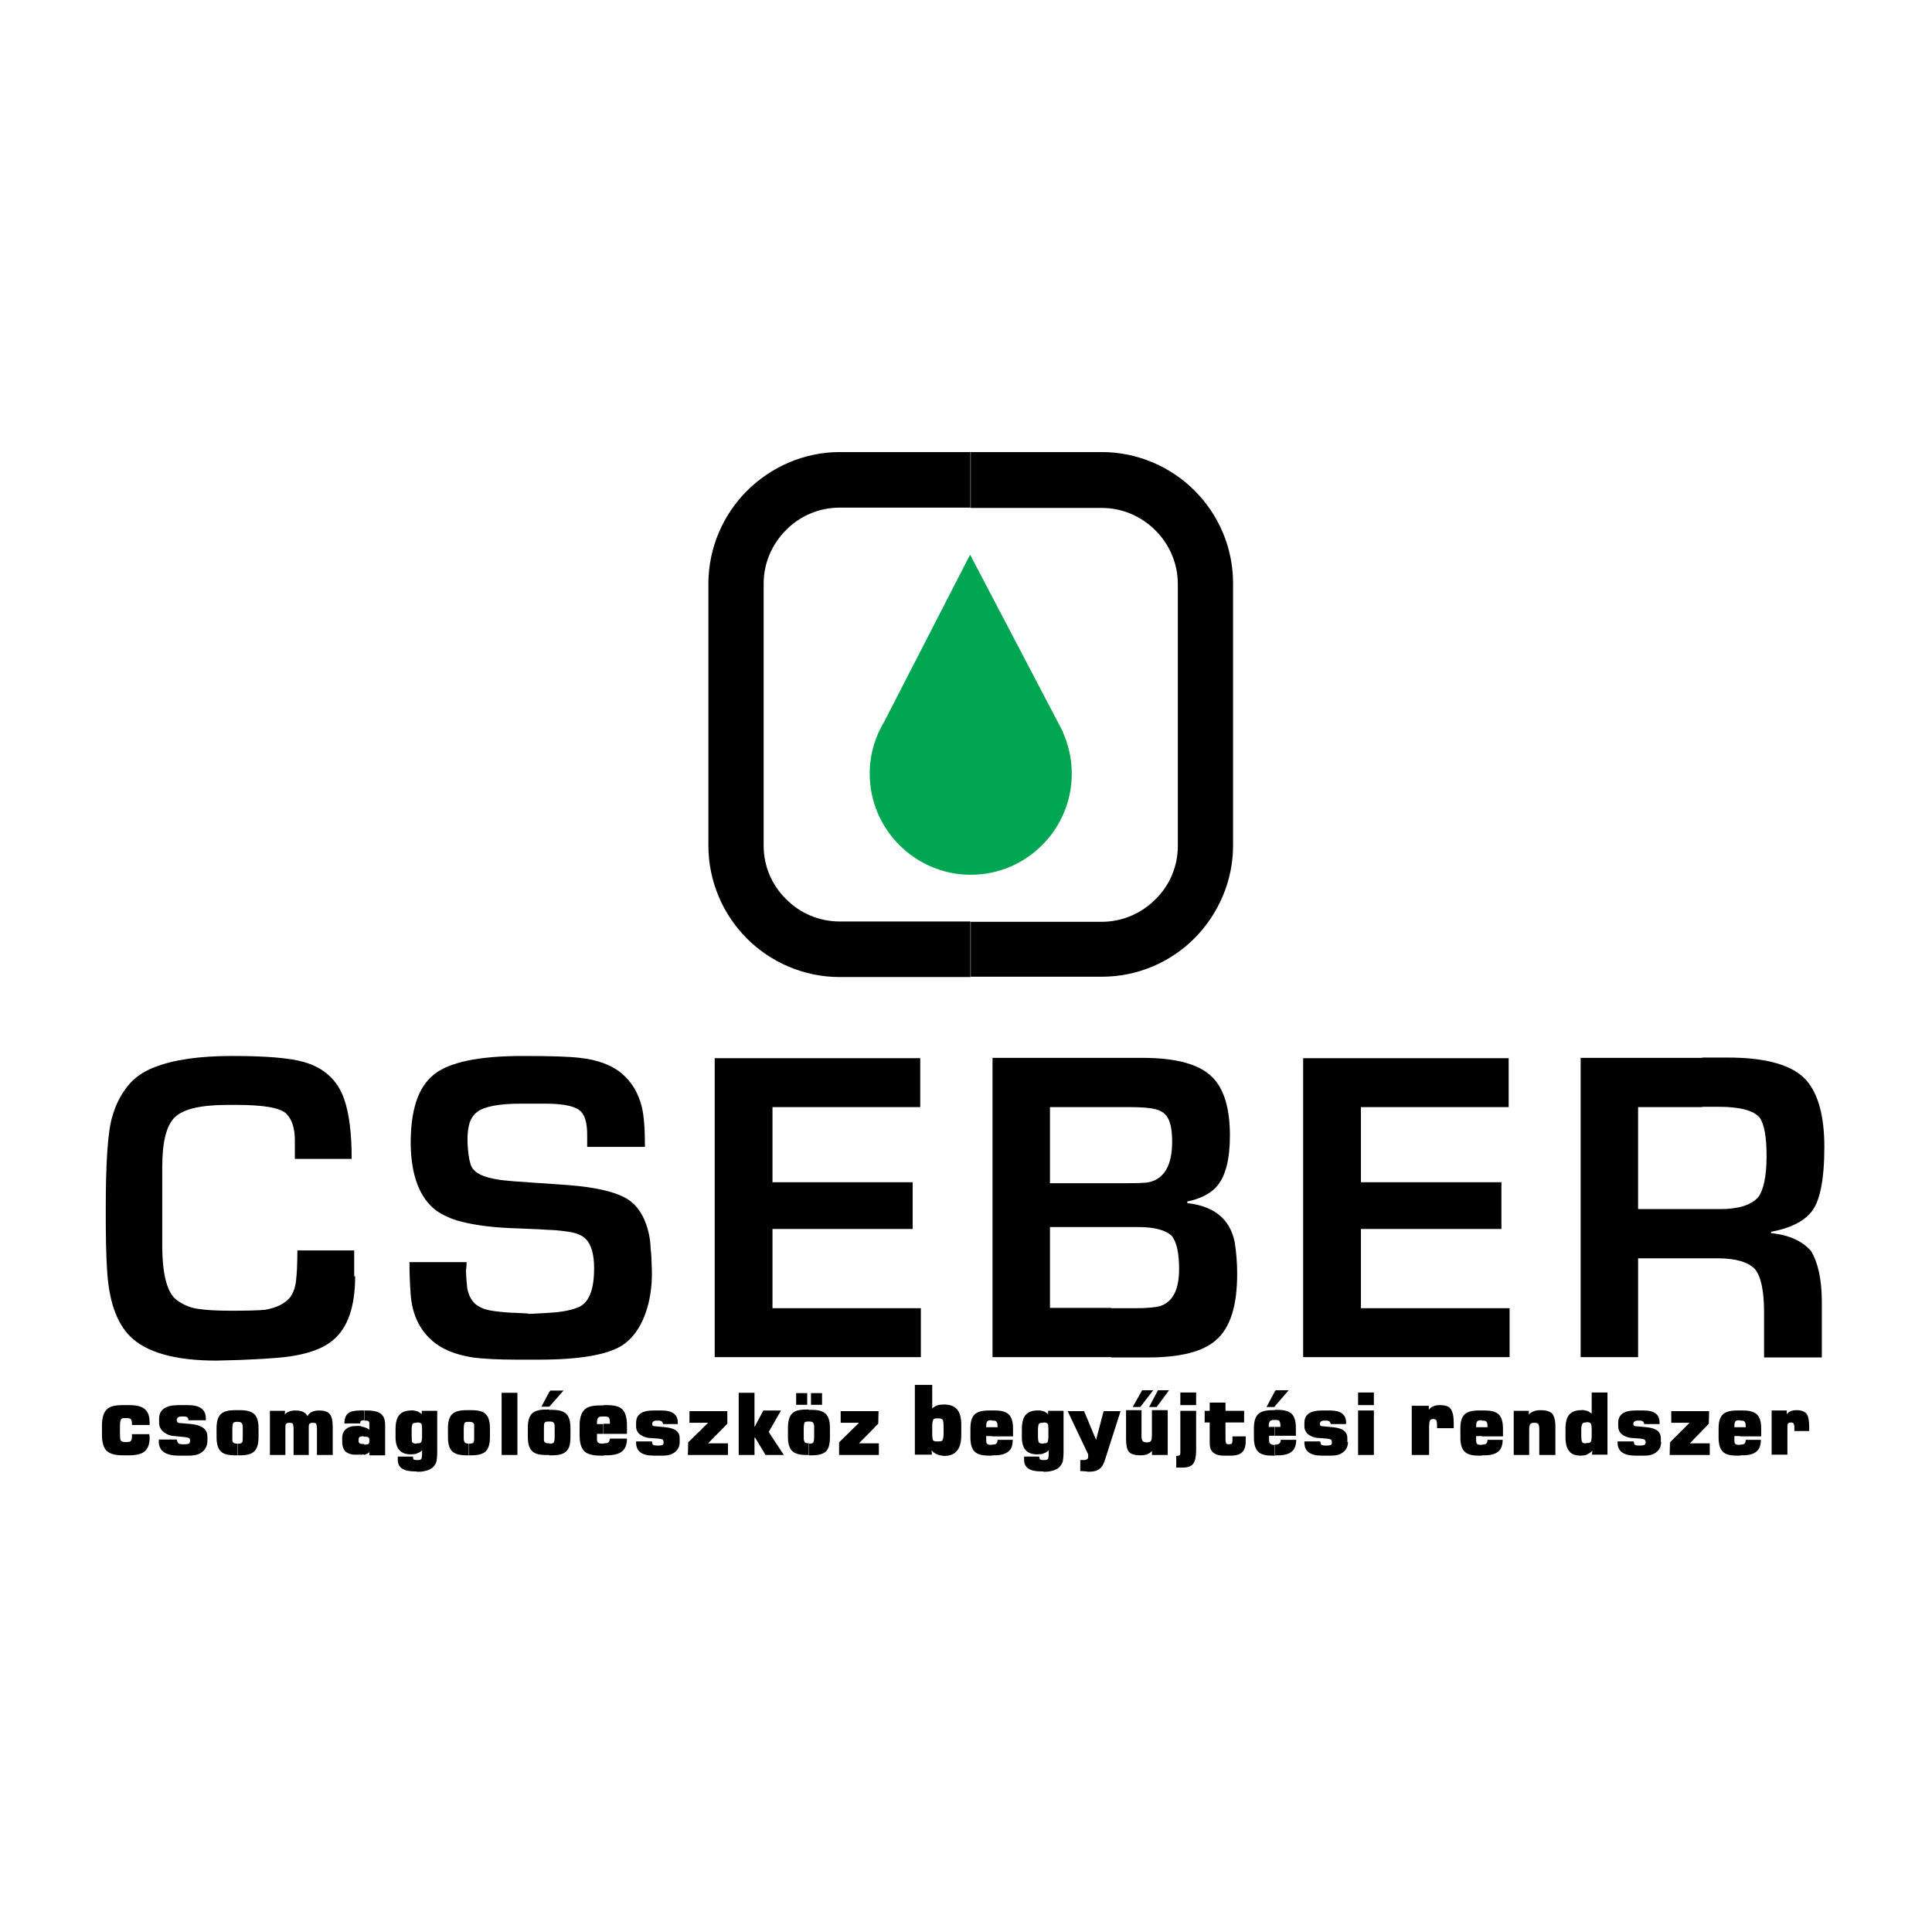 <?xml version="1.0" encoding="utf-8"?>
<!-- Generator: Adobe Illustrator 23.0.2, SVG Export Plug-In . SVG Version: 6.00 Build 0)  -->
<svg version="1.1" id="Layer_1" xmlns="http://www.w3.org/2000/svg" xmlns:xlink="http://www.w3.org/1999/xlink" x="0px" y="0px"
	 viewBox="0 0 612 612" style="enable-background:new 0 0 612 612;" xml:space="preserve">
<style type="text/css">
	.st0{fill-rule:evenodd;clip-rule:evenodd;}
	.st1{fill-rule:evenodd;clip-rule:evenodd;fill:#00A651;}
</style>
<g>
	<path class="st0" d="M112.5,404.3c0,9.5-2.3,16.3-7,20.2c-3.7,3.2-10,5.1-18.7,5.7c-3.5,0.3-7.1,0.4-10.8,0.6l-7.5,0.2
		c-13,0-22.2-2.6-27.3-7.7c-4.3-4.3-6.8-11.4-7.3-21.4c-0.3-4.4-0.4-10.6-0.4-18.5c0-15,0.6-24.9,2.1-29.8c1-3.6,2.6-6.7,4.8-9.5
		c2.1-2.7,5-4.7,8.7-6.1c5.9-2.3,14-3.5,24.5-3.5c10.5,0,18.1,0.6,22.6,1.9c6.4,1.8,10.7,5.7,12.8,11.7c1.6,4.5,2.4,10.9,2.4,19h-18
		v-5.9c0-3.8-0.9-6.6-2.7-8.4c-1.9-1.9-7.2-2.8-15.8-2.8h-2.7c-8.6,0-14.1,1.3-16.8,3.9c-2.7,2.6-4,7.8-4,15.8v24.8
		c0,9.4,1.6,15.2,4.7,17.4c2.1,1.5,4.3,2.4,6.6,2.7c2.5,0.4,6,0.6,10.4,0.6c5.4,0,9-0.1,10.9-0.3c3.3-0.6,5.7-1.7,7.3-3.3
		c1.3-1.2,2.2-3.3,2.5-6.1c0.2-1.7,0.4-4.8,0.4-9.4h18V404.3z"/>
	<path class="st0" d="M206.5,402.5c0.1,5-0.6,9.7-2.2,14c-1.5,4-3.7,7.1-6.5,9.2c-4.5,3.3-13.5,5-27.2,5h-6.8
		c-6.3,0-11-0.3-14.1-0.7c-5.5-0.9-9.7-2.6-12.8-5.3c-4-3.5-6.3-8.3-6.8-14.5c-0.2-2.7-0.4-6.1-0.4-10.4h18.1c0,1.2-0.1,2-0.2,2.7
		c0.1,2.7,0.3,4.5,0.4,5.5c0.4,2.2,1.2,3.7,2.4,4.9c1.2,1.1,2.8,1.8,4.8,2.2c2.3,0.4,5.2,0.7,8.6,0.8c2,0.1,3.3,0.1,3.9,0.3
		c4.5-0.2,7.3-0.4,8.4-0.5c3.7-0.4,6.3-1.1,7.9-2c2.8-1.7,4.2-5.7,4.2-11.9c0-4.5-0.9-7.6-2.7-9.4c-0.6-0.6-1.4-1.1-2.5-1.5
		c-1.5-0.6-3.8-0.9-6.9-1.2c-1.1-0.1-2.9-0.1-5.3-0.3l-9.6-0.4c-6.8-0.3-12.3-1.2-16.5-2.4c-2.5-0.8-4.8-1.9-6.6-3.2
		c-5.1-3.9-7.8-10.8-8-20.7c-0.1-10.7,2.2-18.1,7.2-22.2c4.8-4,14.2-6,28.3-6c9.1,0,15,0.2,18.1,0.6c5.6,0.6,10.1,2.3,13.2,4.9
		c3.2,2.7,5.3,6.2,6.4,10.6c0.7,2.9,1,7.1,1,12.7h-18.3v-3.8c0-3.5-0.6-5.9-1.9-7.3c-1.5-1.7-5.3-2.6-11.4-2.6h-7.5
		c-7.1,0-11.8,0.9-14,2.6c-1.2,0.9-1.9,2-2.4,3.3c-0.5,1.7-0.8,3.7-0.7,6.3c0.1,2.8,0.4,5.1,0.9,6.8c0.6,2.4,3.1,4,7.4,4.8
		c1.8,0.4,4,0.6,6.4,0.8l7.1,0.5c7.9,0.5,13.2,0.9,15.8,1.3c7.1,1,11.9,2.6,14.5,4.9c2.6,2.2,4.3,5.5,5.3,9.7c0.4,1.9,0.6,3.6,0.6,5
		C206.3,396.7,206.4,399,206.5,402.5z"/>
	<polygon class="st0" points="291.7,429.9 226.4,429.9 226.4,335.2 291.5,335.2 291.5,350.7 244.7,350.7 244.7,374.5 289.1,374.5 
		289.1,389.3 244.7,389.3 244.7,414.4 291.7,414.4 	"/>
	<path class="st0" d="M391.9,403.5c0,10.2-2.2,17.1-6.7,21c-4.2,3.7-11.4,5.5-21.5,5.5H352v-15.6h7.8c3.3,0,5.9-0.2,7.8-0.7
		c4-1.4,5.9-5.3,5.9-11.7c0-5.2-0.8-8.7-2.4-10.6c-1.9-1.7-5.3-2.7-10.4-2.7H352v-13.9h5.5c3,0,4.9-0.1,5.9-0.2
		c5.3-0.9,7.9-5.3,7.9-13c0-4.2-0.7-7.1-2.2-8.6c-0.8-0.8-1.9-1.4-3.3-1.7c-1.7-0.4-4.4-0.6-8.1-0.6H352v-15.6h9.9
		c10.7,0,17.9,2,22,6c3.8,3.7,5.7,9.9,5.7,18.6c0,7.3-1.3,12.6-3.9,15.8c-1.9,2.4-5.2,4.2-9.6,5.1v0.5c8.6,1,13.5,5.1,15,12.3
		C391.6,396.5,391.9,399.8,391.9,403.5z M352,429.9h-37.6v-94.8H352v15.6h-19.4v24.1H352v13.9h-19.4v25.6H352V429.9z"/>
	<polygon class="st0" points="478.2,429.9 412.8,429.9 412.8,335.2 477.9,335.2 477.9,350.7 431.1,350.7 431.1,374.5 475.6,374.5 
		475.6,389.3 431.1,389.3 431.1,414.4 478.2,414.4 	"/>
	<path class="st0" d="M577.9,363.3c0,10.4-1.4,17.4-4.2,20.7c-2.6,3.1-6.8,5.1-12.7,6.2v0.4c5.6,0.6,9.8,2.4,12.7,5.7
		c2.2,3.7,3.4,9,3.4,16.1v17.6h-18.3v-14.3c0-6.9-1-11.4-2.9-13.7c-2.1-2.2-6-3.4-11.7-3.4h-5v-15.6h5.8c5.5,0,9.6-1.2,11.9-3.7
		c1.7-2.2,2.7-6.6,2.7-13.1c0-6-0.7-10-2.2-12.2c-1.9-2.2-6.2-3.4-12.9-3.4h-5.3v-15.6h8.1c12.3,0,20.6,2.4,24.9,7.2
		C576,346.6,577.9,353.6,577.9,363.3z M539.2,398.6h-20.3v31.3h-18.2v-94.8h38.5v15.6h-20.3v32.3h20.3V398.6z"/>
	<path class="st0" d="M551.2,461v-3.4h0.3c0.4,0,0.8-0.1,1.1-0.3c0.2-0.2,0.4-0.6,0.4-1.2h4.8c0,1.7-0.5,3-1.4,3.7
		c-0.9,0.8-2.4,1.2-4.3,1.2H551.2L551.2,461z M551.2,454.9v-2.8h1.8v-0.2c0-0.7-0.1-1.2-0.3-1.5c-0.2-0.3-0.6-0.4-1.2-0.4h-0.3v-3.2
		h0.9c2.1,0,3.6,0.4,4.5,1.3c0.9,0.9,1.3,2.4,1.3,4.5v2.4H551.2L551.2,454.9z M573.1,453.3h-4.7v-1.1c0-0.6-0.1-0.9-0.2-1.2
		c-0.1-0.2-0.4-0.4-0.9-0.4c-0.6,0-0.9,0.2-1,0.5c-0.1,0.3-0.1,0.9-0.1,1.9v7.8h-5v-14h4.8v1.2c0.6-0.9,1.7-1.3,3.1-1.3
		c1.5,0,2.6,0.4,3.2,1.2c0.5,0.7,0.8,2.1,0.8,4V453.3z M551.2,446.7v3.2h-0.3c-0.6,0-1.1,0.1-1.2,0.4c-0.2,0.3-0.3,0.8-0.3,1.4v0.4
		h1.8v2.8h-1.8v1.4c0,0.5,0.1,0.9,0.3,1.1s0.6,0.3,1.2,0.3h0.3v3.4h-1c-2.2,0-3.7-0.4-4.5-1.3c-0.9-0.9-1.3-2.4-1.3-4.5v-2.7
		c0-2.2,0.4-3.6,1.3-4.5c0.9-0.9,2.4-1.3,4.5-1.3H551.2L551.2,446.7z M502.5,460.8v-3.7h0.3c0.6,0,1-0.1,1.2-0.5
		c0.1-0.3,0.2-0.9,0.2-1.7v-2.1c0-0.9-0.1-1.5-0.2-1.7c-0.1-0.4-0.6-0.6-1.2-0.6h-0.3v-3.7c0.6,0.2,1.2,0.6,1.7,1v-6.7h5v19.7h-4.9
		l0.1-1.3C503.8,460.2,503.2,460.5,502.5,460.8L502.5,460.8z M526.2,456.8c0,1.3-0.5,2.4-1.4,3.1c-0.9,0.8-2.2,1.2-3.8,1.2h-3
		c-3.7,0-5.6-1.4-5.6-4.1v-0.4h5.1c0.1,0.6,0.2,0.9,0.4,1.1c0.2,0.1,0.6,0.2,1.2,0.2h0.6c0.6,0,1-0.1,1.2-0.2
		c0.2-0.1,0.4-0.4,0.4-0.8c0-0.4-0.1-0.7-0.4-0.9c-0.2-0.1-0.6-0.2-1.3-0.3l-2.8-0.2c-1.3-0.1-2.3-0.6-3.1-1.2
		c-0.7-0.6-1.1-1.5-1.1-2.5v-1.1c0-2.6,1.8-3.9,5.4-3.9h2.7c3.4,0,5,1.3,5,3.8v0.5h-4.9c0-0.7-0.5-1.1-1.4-1.1h-0.6
		c-0.9,0-1.4,0.4-1.4,1c0,0.4,0.1,0.6,0.2,0.6c0.1,0.1,0.4,0.2,0.8,0.2l3.2,0.3c3,0.3,4.5,1.4,4.5,3.5V456.8L526.2,456.8z
		 M541.6,460.9h-12.7l0.1-4l6.2-6.2h-5.8v-3.7h12l-0.1,4l-6,6.2h6.3V460.9z M502.5,446.9v3.7h-0.2c-0.6,0-0.9,0.1-1.1,0.5
		c-0.2,0.4-0.3,0.9-0.3,1.8v2.1c0,0.8,0.1,1.4,0.2,1.7c0.2,0.4,0.6,0.5,1.2,0.5h0.2v3.7c-0.5,0.1-1.1,0.2-1.7,0.2
		c-1.7,0-3-0.4-3.7-1.4c-0.8-0.9-1.2-2.4-1.2-4.4v-2.8c0-1.9,0.4-3.5,1.2-4.4c0.8-0.9,2-1.4,3.7-1.4
		C501.4,446.6,502,446.7,502.5,446.9L502.5,446.9z M469.4,461v-3.4h0.3c0.5,0,0.9-0.1,1.1-0.3s0.4-0.6,0.4-1.2h4.8
		c0,1.7-0.5,3-1.4,3.7c-0.9,0.8-2.4,1.2-4.3,1.2H469.4L469.4,461z M469.4,454.9v-2.8h1.8v-0.2c0-0.7-0.1-1.2-0.3-1.5
		c-0.2-0.3-0.6-0.4-1.2-0.4h-0.3v-3.2h0.9c2.2,0,3.6,0.4,4.5,1.3c0.9,0.9,1.3,2.4,1.3,4.5v2.4H469.4L469.4,454.9z M492.6,460.9h-5
		v-8.1c0-0.9-0.1-1.4-0.3-1.7c-0.2-0.3-0.7-0.4-1.4-0.4c-0.6,0-1.1,0.2-1.2,0.5c-0.2,0.3-0.3,0.9-0.3,1.9v7.8h-4.9v-14h4.8v1.2
		c0.8-0.9,2-1.4,3.7-1.4c1.8,0,3,0.4,3.7,1.1c0.6,0.8,1,2.1,1,4V460.9z M469.4,446.7v3.2h-0.3c-0.6,0-1,0.1-1.2,0.4
		c-0.2,0.3-0.3,0.8-0.3,1.4v0.4h1.8v2.8h-1.8v1.4c0,0.5,0.1,0.9,0.3,1.1s0.6,0.3,1.2,0.3h0.3v3.4h-1c-2.2,0-3.6-0.4-4.5-1.3
		c-0.9-0.9-1.3-2.4-1.3-4.5v-2.7c0-2.2,0.4-3.6,1.3-4.5c0.9-0.9,2.3-1.3,4.5-1.3H469.4L469.4,446.7z M403.8,461v-3.4h0.3
		c0.6,0,0.9-0.1,1.2-0.4c0.2-0.1,0.4-0.6,0.4-1.1h4.9c0,1.7-0.5,3-1.4,3.7c-0.9,0.8-2.4,1.2-4.3,1.2H403.8L403.8,461z M403.8,454.8
		V452h1.8v-0.2c0-0.8-0.1-1.3-0.3-1.6c-0.1-0.3-0.6-0.4-1.2-0.4h-0.3v-3.2h0.9c2.1,0,3.6,0.4,4.5,1.3c0.9,0.9,1.3,2.4,1.3,4.5v2.4
		H403.8L403.8,454.8z M403.8,445.5v-4.7l0.3-0.4h4.1L403.8,445.5L403.8,445.5z M427,456.8c0,1.3-0.5,2.4-1.4,3.1
		c-0.9,0.8-2.2,1.2-3.9,1.2h-3c-3.7,0-5.5-1.4-5.5-4.1v-0.4h5c0.1,0.6,0.2,0.9,0.4,1.1c0.3,0.1,0.6,0.2,1.2,0.2h0.6
		c0.6,0,1-0.1,1.2-0.2c0.2-0.1,0.3-0.4,0.3-0.8c0-0.4-0.1-0.7-0.3-0.9c-0.2-0.1-0.6-0.2-1.3-0.3l-2.9-0.2c-1.3-0.1-2.3-0.6-3.1-1.2
		c-0.7-0.6-1.1-1.5-1.1-2.5v-1.1c0-2.6,1.8-3.9,5.5-3.9h2.7c3.3,0,5,1.3,5,3.8v0.5h-4.9c0-0.7-0.5-1.1-1.4-1.1h-0.6
		c-0.9,0-1.4,0.4-1.4,1c0,0.4,0.1,0.6,0.2,0.6c0.1,0.1,0.4,0.2,0.8,0.2l3.2,0.3c3,0.3,4.5,1.4,4.5,3.5V456.8L427,456.8z
		 M435.2,445.1h-5v-4h5V445.1L435.2,445.1z M435.2,460.9h-5v-14.1h5V460.9L435.2,460.9z M460.5,452.4h-5.3v-1.2c0-0.6-0.1-1-0.2-1.3
		c-0.2-0.2-0.5-0.4-1-0.4c-0.6,0-0.9,0.2-1.1,0.6c-0.1,0.3-0.2,1-0.2,2.1v8.7h-5.5v-15.6h5.4v1.3c0.7-1,1.9-1.5,3.5-1.5
		c1.7,0,3,0.4,3.5,1.3c0.6,0.9,0.9,2.3,0.9,4.5V452.4z M403.8,440.8v4.7l-0.1,0.2h-2.5L403.8,440.8L403.8,440.8z M403.8,446.6v3.2
		h-0.3c-0.6,0-0.9,0.1-1.2,0.4c-0.2,0.2-0.4,0.7-0.4,1.4v0.4h1.8v2.8H402v1.4c0,0.6,0.1,0.9,0.4,1.1c0.2,0.2,0.6,0.4,1.2,0.4h0.3
		v3.4h-0.9c-2.2,0-3.7-0.4-4.5-1.3c-0.9-0.9-1.3-2.4-1.3-4.5v-2.8c0-2.1,0.4-3.6,1.3-4.5c0.9-0.9,2.4-1.3,4.5-1.3H403.8L403.8,446.6
		z M330.5,466.1v-3.6h0.4c0.5,0,0.9-0.1,1.1-0.4c0.1-0.3,0.2-0.8,0.2-1.6v-1.1c-0.4,0.4-0.9,0.8-1.7,1v-3.2h0.2
		c0.6,0,1.1-0.1,1.2-0.5c0.1-0.4,0.2-0.9,0.2-1.8v-2c0-0.9-0.1-1.5-0.1-1.7c-0.2-0.4-0.6-0.6-1.3-0.6h-0.2V447
		c0.6,0.2,1.1,0.6,1.5,1v-1.1h4.9v13c0,1.3-0.1,2.2-0.2,2.8c-0.1,0.8-0.6,1.5-1.2,2.1c-0.4,0.4-1,0.7-1.8,1
		c-0.7,0.2-1.6,0.4-2.4,0.4H330.5L330.5,466.1z M355,446.9l-5,15.6c-0.4,1.3-0.9,2.2-1.7,2.8c-0.7,0.6-1.9,0.9-3.3,0.9
		c-0.4,0-0.6,0-0.9-0.1c-1-0.1-1.6-0.1-1.9-0.1v-3.5h1.3c0.4,0,0.6-0.1,0.9-0.3c0.2-0.1,0.3-0.4,0.3-0.6v-0.9l-6.5-13.7h5.2l3.8,9.1
		l2.4-9.1H355L355,446.9z M361.2,445.7h-2.4l3-5.3h3.5L361.2,445.7L361.2,445.7z M369.7,460.9h-4.8v-1.3c-0.8,1-2,1.4-3.6,1.4
		c-1.9,0-3.1-0.4-3.7-1.1c-0.6-0.7-0.9-2.1-0.9-4.1v-9.1h4.9v8.1c0,0.9,0.1,1.4,0.4,1.7c0.1,0.2,0.6,0.4,1.4,0.4
		c0.6,0,1.1-0.2,1.3-0.6c0.1-0.3,0.2-0.9,0.2-1.7v-7.9h5V460.9L369.7,460.9z M378.9,445.1h-5v-4h5V445.1L378.9,445.1z M378.9,459.4
		c0,2-0.3,3.4-0.9,4.2c-0.6,0.9-1.8,1.3-3.5,1.3h-1.9v-3.7c0.5,0,0.9-0.1,1.1-0.2c0.1-0.1,0.2-0.4,0.2-0.7v-13.4h5V459.4
		L378.9,459.4z M394.6,456.6c0,1.6-0.4,2.7-1.1,3.4c-0.7,0.7-1.9,1.1-3.5,1.1h-2.4c-1.7,0-3-0.5-3.7-1.4c-0.3-0.4-0.5-0.9-0.6-1.4
		c-0.1-0.5-0.1-1.2-0.1-1.8v-0.8v-5.1h-1.6v-3.7h1.6v-2.6h5v2.6h5.9v3.7h-5.9v5.3c0,0.6,0.1,1.1,0.2,1.3c0.1,0.2,0.4,0.3,0.9,0.3
		c0.4,0,0.7-0.1,0.9-0.2c0.1-0.2,0.2-0.5,0.2-0.9v-1.4h4.2V456.6z M330.5,447v3.7h-0.3c-0.6,0-1,0.1-1.2,0.5
		c-0.1,0.4-0.2,0.9-0.2,1.8v2c0,0.9,0.1,1.5,0.2,1.7c0.1,0.4,0.6,0.6,1.2,0.6h0.3v3.2c-0.6,0.1-1.2,0.2-2,0.2
		c-3.2,0-4.8-1.8-4.8-5.4v-2.7c0-1.9,0.4-3.5,1.2-4.4c0.8-0.9,2-1.4,3.7-1.4C329.3,446.7,329.9,446.9,330.5,447L330.5,447z
		 M330.5,462.5v3.6h-0.7c-3.6,0-5.4-1.2-5.4-3.7v-1h4.8c0,0.4,0.1,0.7,0.3,0.9c0.1,0.1,0.4,0.2,0.8,0.2H330.5L330.5,462.5z
		 M314.2,461v-3.4h0.3c0.5,0,0.9-0.1,1.1-0.3s0.4-0.6,0.4-1.2h4.8c0,1.7-0.4,3-1.4,3.7c-0.9,0.8-2.4,1.2-4.3,1.2H314.2L314.2,461z
		 M314.2,454.9v-2.8h1.8v-0.2c0-0.7-0.1-1.2-0.3-1.5s-0.6-0.4-1.2-0.4h-0.3v-3.2h0.9c2.2,0,3.6,0.4,4.5,1.3c0.9,0.9,1.3,2.4,1.3,4.5
		v2.4H314.2z M314.2,446.7v3.2h-0.3c-0.6,0-1,0.1-1.2,0.4c-0.2,0.3-0.3,0.8-0.3,1.4v0.4h1.8v2.8h-1.8v1.4c0,0.5,0.1,0.9,0.3,1.1
		c0.3,0.2,0.6,0.3,1.2,0.3h0.3v3.4h-1c-2.1,0-3.6-0.4-4.5-1.3c-0.9-0.9-1.3-2.4-1.3-4.5v-2.7c0-2.2,0.4-3.6,1.3-4.5
		c0.9-0.9,2.4-1.3,4.5-1.3H314.2L314.2,446.7z M297.1,460.8v-4.2h0.3c0.6,0,1.1-0.1,1.2-0.5c0.2-0.4,0.3-1,0.3-2v-2.3
		c0-0.9-0.1-1.6-0.2-1.9c-0.2-0.4-0.6-0.6-1.3-0.6h-0.3v-4.2c0.6-0.1,1.2-0.2,1.9-0.2c1.9,0,3.3,0.5,4.2,1.6c0.9,1,1.3,2.7,1.3,4.9
		v3.2c0,2.2-0.4,3.8-1.3,4.9c-0.9,1.1-2.2,1.7-4.1,1.7C298.3,461.1,297.6,461,297.1,460.8z M297.1,445.1v4.2h-0.3
		c-0.6,0-1.1,0.1-1.2,0.5c-0.2,0.4-0.3,1.1-0.3,2v2.3c0,1,0.1,1.7,0.2,2c0.2,0.4,0.6,0.5,1.3,0.5h0.3v4.2c-0.8-0.3-1.5-0.7-2-1.4
		l0.1,1.4h-5.4v-22.1h5.5v7.5c0.4-0.4,0.9-0.8,1.6-1C296.9,445.2,297,445.2,297.1,445.1L297.1,445.1z M256.2,461v-3.7h0.3
		c0.6,0,1-0.1,1.2-0.5c0.1-0.3,0.2-0.9,0.2-1.9v-2.2c0-0.9,0-1.4-0.1-1.5c-0.1-0.6-0.5-0.9-1.3-0.9h-0.3v-3.7h0.9
		c2.2,0,3.6,0.4,4.5,1.3c0.9,0.9,1.3,2.4,1.3,4.5v2.8c0,2.2-0.4,3.7-1.2,4.5c-0.9,0.9-2.4,1.3-4.5,1.3H256.2L256.2,461z M260.4,445
		h-3.5v-3.7h3.5V445L260.4,445z M278.4,460.9h-12.6v-4l6.3-6.2h-5.8v-3.7h12l-0.1,4l-6.1,6.2h6.3V460.9z M256.2,446.6v3.7H256
		c-0.6,0-1,0.1-1.2,0.4c-0.1,0.4-0.2,1-0.2,1.9v2.2c0,0.8,0,1.4,0.1,1.5c0.1,0.6,0.5,0.9,1.3,0.9h0.3v3.7h-0.9
		c-2.1,0-3.6-0.4-4.5-1.3c-0.9-0.9-1.3-2.4-1.3-4.5v-2.8c0-2.1,0.4-3.6,1.3-4.5c0.8-0.9,2.3-1.3,4.5-1.3H256.2L256.2,446.6z
		 M191.2,461v-3.8h0.3c0.6,0,1-0.1,1.2-0.3c0.3-0.2,0.4-0.6,0.5-1.2h5.4c0,1.9-0.5,3.2-1.6,4.1c-1,0.8-2.7,1.2-4.8,1.2H191.2
		L191.2,461z M191.2,454.1V451h2v-0.2c0-0.9-0.1-1.4-0.3-1.7s-0.7-0.4-1.4-0.4h-0.3v-3.6h1c2.4,0,4,0.4,5,1.4c0.9,0.9,1.4,2.7,1.4,5
		v2.7H191.2L191.2,454.1z M215.3,456.8c0,1.3-0.5,2.4-1.4,3.1c-0.9,0.8-2.2,1.2-3.9,1.2h-3c-3.7,0-5.5-1.4-5.5-4.1v-0.4h5
		c0.1,0.6,0.2,0.9,0.4,1.1c0.3,0.1,0.6,0.2,1.2,0.2h0.6c0.6,0,1-0.1,1.2-0.2c0.2-0.1,0.3-0.4,0.3-0.8c0-0.4-0.1-0.7-0.3-0.9
		c-0.2-0.1-0.6-0.2-1.4-0.3l-2.8-0.2c-1.3-0.1-2.3-0.6-3.1-1.2c-0.7-0.6-1.1-1.5-1.1-2.5v-1.1c0-2.6,1.8-3.9,5.5-3.9h2.7
		c3.3,0,5,1.3,5,3.8v0.5H210c0-0.7-0.5-1.1-1.4-1.1h-0.6c-0.9,0-1.4,0.4-1.4,1c0,0.4,0.1,0.6,0.2,0.6c0.1,0.1,0.4,0.2,0.8,0.2
		l3.2,0.3c3,0.3,4.5,1.4,4.5,3.5V456.8L215.3,456.8z M230.6,460.9h-12.7l0.1-4l6.3-6.2h-5.9v-3.7h12v4l-6.1,6.2h6.3V460.9
		L230.6,460.9z M248.3,460.9h-5.8l-3.3-5.5H239v5.5h-5v-19.7h5v10.7h0.1l2.7-5.1h5.6l-3.9,6.8L248.3,460.9L248.3,460.9z M255.7,445
		h-3.5v-3.7h3.5V445z M191.2,445.1v3.6h-0.3c-0.7,0-1.2,0.1-1.4,0.4c-0.3,0.3-0.4,0.8-0.4,1.6v0.4h2v3.1h-2v1.6c0,0.6,0.1,1,0.4,1.2
		c0.3,0.2,0.7,0.3,1.3,0.3h0.4v3.8h-1.1c-2.4,0-4.1-0.5-5-1.4c-1-1-1.5-2.7-1.5-5v-3.1c0-2.3,0.5-4,1.5-5c0.9-1,2.6-1.4,5-1.4H191.2
		L191.2,445.1z M174,461v-3.7h0.3c0.6,0,1-0.1,1.2-0.5c0.1-0.3,0.2-0.9,0.2-1.9v-2.2c0-0.9,0-1.4-0.1-1.6c-0.1-0.5-0.5-0.8-1.3-0.8
		H174v-3.7h0.9c2.1,0,3.6,0.4,4.5,1.3c0.9,0.9,1.3,2.4,1.3,4.5v2.8c0,2.2-0.4,3.7-1.3,4.5c-0.9,0.9-2.3,1.3-4.5,1.3H174L174,461z
		 M174,445.6v-4.6l0.3-0.5h4.2L174,445.6z M174,440.9v4.6l-0.1,0.1h-2.4L174,440.9L174,440.9z M174,446.6v3.7h-0.3
		c-0.6,0-1,0.1-1.2,0.4s-0.2,0.9-0.2,1.9v2.2c0,0.8,0,1.4,0,1.5c0.1,0.6,0.6,0.9,1.4,0.9h0.3v3.7H173c-2.2,0-3.7-0.4-4.5-1.3
		c-0.9-0.9-1.3-2.4-1.3-4.5v-2.8c0-2.1,0.4-3.6,1.3-4.5c0.9-0.9,2.4-1.3,4.5-1.3H174L174,446.6z M148.5,461v-3.7h0.3
		c0.6,0,1-0.1,1.2-0.4s0.2-0.9,0.2-1.9v-2.2c0-0.9,0-1.4,0-1.5c-0.1-0.6-0.6-0.9-1.4-0.9h-0.3v-3.7h0.9c2.2,0,3.7,0.4,4.5,1.3
		c0.9,0.9,1.3,2.4,1.3,4.5v2.7c0,2.1-0.4,3.6-1.3,4.5c-0.9,0.9-2.4,1.3-4.5,1.3H148.5L148.5,461z M163.9,460.9h-5v-19.7h5V460.9z
		 M148.5,446.7v3.7h-0.2c-0.6,0-1.1,0.1-1.2,0.5c-0.1,0.3-0.2,0.9-0.2,1.9v2.2c0,0.8,0,1.3,0.1,1.4c0.1,0.6,0.6,0.9,1.4,0.9h0.2v3.7
		h-0.9c-2.1,0-3.6-0.4-4.5-1.3c-0.9-0.9-1.3-2.4-1.3-4.5v-2.7c0-2.2,0.4-3.6,1.3-4.5c0.9-0.9,2.4-1.3,4.5-1.3H148.5L148.5,446.7z
		 M132,466.1v-3.6h0.4c0.5,0,0.9-0.1,1.1-0.4c0.1-0.3,0.2-0.8,0.2-1.6v-1.1c-0.4,0.4-0.9,0.8-1.7,1v-3.2h0.3c0.6,0,1-0.1,1.2-0.5
		c0.1-0.4,0.2-0.9,0.2-1.8v-2c0-0.9-0.1-1.5-0.1-1.7c-0.2-0.4-0.6-0.6-1.3-0.6H132V447c0.6,0.2,1.2,0.6,1.6,1v-1.1h4.9v13
		c0,1.3-0.1,2.2-0.2,2.8c-0.1,0.8-0.6,1.5-1.2,2.1c-0.4,0.4-1,0.7-1.8,1c-0.8,0.2-1.6,0.4-2.4,0.4H132z M132,447v3.7h-0.2
		c-0.6,0-1,0.1-1.2,0.5c-0.1,0.4-0.2,0.9-0.2,1.8v2c0,0.9,0.1,1.5,0.1,1.7c0.2,0.4,0.6,0.6,1.3,0.6h0.2v3.2
		c-0.5,0.1-1.2,0.2-1.9,0.2c-3.2,0-4.8-1.8-4.8-5.4v-2.7c0-1.9,0.4-3.5,1.2-4.4s2-1.4,3.7-1.4C130.8,446.7,131.5,446.9,132,447
		L132,447z M132,462.5v3.6h-0.6c-3.6,0-5.4-1.2-5.4-3.7v-1h4.8c0,0.4,0.1,0.7,0.2,0.9c0.2,0.1,0.4,0.2,0.9,0.2H132L132,462.5z
		 M115.3,460.9v-3.3h0.6c0.7,0,1.1-0.3,1.1-0.9V456c0-0.6-0.4-0.9-1.1-0.9h-0.6v-3c0.6,0.1,1.2,0.4,1.7,0.8v-2
		c0-0.6-0.3-0.9-0.9-0.9h-0.7v-3.2h1c2,0,3.5,0.4,4.3,1.1c0.9,0.7,1.3,1.9,1.3,3.6v9.5h-5V460C116.5,460.5,115.9,460.7,115.3,460.9z
		 M115.3,446.7v3.2h-0.1c-0.4,0-0.6,0.1-0.9,0.2c-0.1,0.1-0.2,0.4-0.2,0.8h-5c0-1.5,0.4-2.6,1.2-3.2c0.7-0.6,2-0.9,3.7-0.9H115.3
		L115.3,446.7z M115.3,452v3h-0.6c-0.7,0-1.1,0.3-1.1,0.9v0.6c0,0.6,0.4,0.9,1.1,0.9h0.6v3.3c-0.4,0.1-0.8,0.1-1.2,0.1h-1.7
		c-1.2,0-2.2-0.4-3-1c-0.6-0.7-1-1.7-1-3v-1.3c0-1.2,0.4-2.2,1.2-2.8c0.8-0.7,1.9-1,3.4-1h1.2C114.6,452,114.9,452,115.3,452
		L115.3,452z M75.2,461v-3.7h0.3c0.6,0,1-0.1,1.2-0.4s0.2-0.9,0.2-1.9v-2.2c0-0.9,0-1.4-0.1-1.5c-0.1-0.6-0.6-0.9-1.3-0.9h-0.3v-3.7
		h0.9c2.1,0,3.6,0.4,4.5,1.3c0.9,0.9,1.3,2.4,1.3,4.5v2.7c0,2.1-0.4,3.6-1.3,4.5c-0.9,0.9-2.3,1.3-4.5,1.3H75.2L75.2,461z
		 M105.3,460.9h-4.9v-8.1c0-0.9-0.1-1.4-0.2-1.7c-0.1-0.3-0.5-0.4-1.2-0.4c-0.6,0-0.9,0.2-1.1,0.5c-0.1,0.3-0.1,0.9-0.1,1.9v7.8H93
		v-8.1c0-0.9-0.1-1.4-0.2-1.7c-0.1-0.3-0.6-0.4-1.2-0.4c-0.6,0-0.9,0.2-1.1,0.5c-0.1,0.3-0.1,0.9-0.1,1.9v7.8h-4.9v-14h4.8l-0.1,1.2
		c0.7-0.9,1.9-1.3,3.5-1.3c1.9,0,3.1,0.6,3.7,1.8c0.6-1.2,1.9-1.8,3.7-1.8c1.7,0,2.8,0.4,3.4,1.2c0.6,0.7,0.9,2.1,0.9,4V460.9z
		 M47.4,455.3c0,2.1-0.5,3.5-1.5,4.4c-1,0.9-2.7,1.3-5,1.3h-2.1c-2.4,0-4-0.5-5-1.4c-1-1-1.5-2.7-1.5-5v-3.1c0-2.3,0.5-4,1.5-5
		c0.9-1,2.6-1.4,5-1.4h2.1c2.3,0,4,0.4,5,1.3c1,0.8,1.5,2.3,1.5,4.3v0.7h-5.6V451c0-0.6-0.1-1.1-0.3-1.4c-0.2-0.2-0.6-0.4-1.3-0.4
		h-0.6c-0.7,0-1.2,0.1-1.3,0.5c-0.2,0.3-0.3,1-0.3,2.1v2.4c0,0.9,0.1,1.4,0.1,1.7c0.1,0.6,0.6,0.9,1.5,0.9h0.6
		c0.6,0,1.1-0.1,1.3-0.4s0.3-0.8,0.3-1.5v-0.6h5.5L47.4,455.3L47.4,455.3z M75.2,446.7v3.7H75c-0.6,0-1,0.1-1.2,0.5
		c-0.1,0.3-0.2,0.9-0.2,1.9v2.2c0,0.8,0,1.3,0,1.4c0.1,0.6,0.6,0.9,1.4,0.9h0.3v3.7h-0.9c-2.2,0-3.7-0.4-4.5-1.3
		c-0.9-0.9-1.3-2.4-1.3-4.5v-2.7c0-2.2,0.4-3.6,1.3-4.5c0.9-0.9,2.4-1.3,4.5-1.3H75.2L75.2,446.7z M65.7,456.3
		c0,1.5-0.5,2.7-1.5,3.5c-1,0.9-2.4,1.3-4.3,1.3h-3.3c-4.2,0-6.3-1.5-6.3-4.5V456h5.7c0.1,0.6,0.3,1,0.5,1.2
		c0.3,0.2,0.7,0.3,1.3,0.3h0.6c0.7,0,1.2-0.1,1.4-0.2c0.3-0.1,0.4-0.5,0.4-0.9c0-0.5-0.1-0.8-0.4-0.9c-0.2-0.1-0.7-0.2-1.4-0.3
		l-3.2-0.3c-1.4-0.1-2.6-0.6-3.5-1.4c-0.9-0.8-1.3-1.7-1.3-2.9v-1.2c0-2.9,2.1-4.3,6.2-4.3h3c3.7,0,5.6,1.4,5.6,4.2v0.6h-5.5
		c0-0.9-0.5-1.2-1.5-1.2h-0.6c-1.1,0-1.6,0.4-1.6,1.1c0,0.4,0.1,0.6,0.3,0.8c0.1,0.1,0.4,0.2,0.9,0.2l3.5,0.3c3.4,0.4,5,1.7,5,4
		V456.3z"/>
	<polygon class="st0" points="366.4,445.7 364,445.7 366.8,440.4 370.3,440.4 	"/>
	<path d="M307.4,143.2H349c11.4,0,21.9,4.7,29.4,12.2c7.6,7.6,12.2,18,12.2,29.4v83c0,11.4-4.7,21.8-12.2,29.4
		c-7.6,7.6-18,12.2-29.4,12.2h-41.5V292H349c6.6,0,12.6-2.7,17-7.1c4.4-4.3,7.1-10.3,7.1-16.9v-83c0-6.6-2.7-12.6-7.1-17
		s-10.4-7.1-17-7.1h-41.5V143.2z M266,143.2h41.4v17.6H266c-6.6,0-12.7,2.7-17,7.1c-4.4,4.4-7.1,10.4-7.1,17v83
		c0,6.6,2.7,12.6,7.1,16.9c4.3,4.4,10.4,7.1,17,7.1h41.4v17.6H266c-11.4,0-21.9-4.7-29.4-12.2s-12.2-18-12.2-29.4v-83
		c0-11.4,4.7-21.9,12.2-29.4S254.6,143.2,266,143.2z"/>
	<path class="st1" d="M307.3,175.7l-27.2,52.9c-2.9,4.8-4.6,10.4-4.6,16.5c0,17.6,14.4,32,32,32c17.7,0,32-14.4,32-32
		c0-4.7-1-9.1-2.8-13.1h0.1L307.3,175.7z"/>
</g>
</svg>
